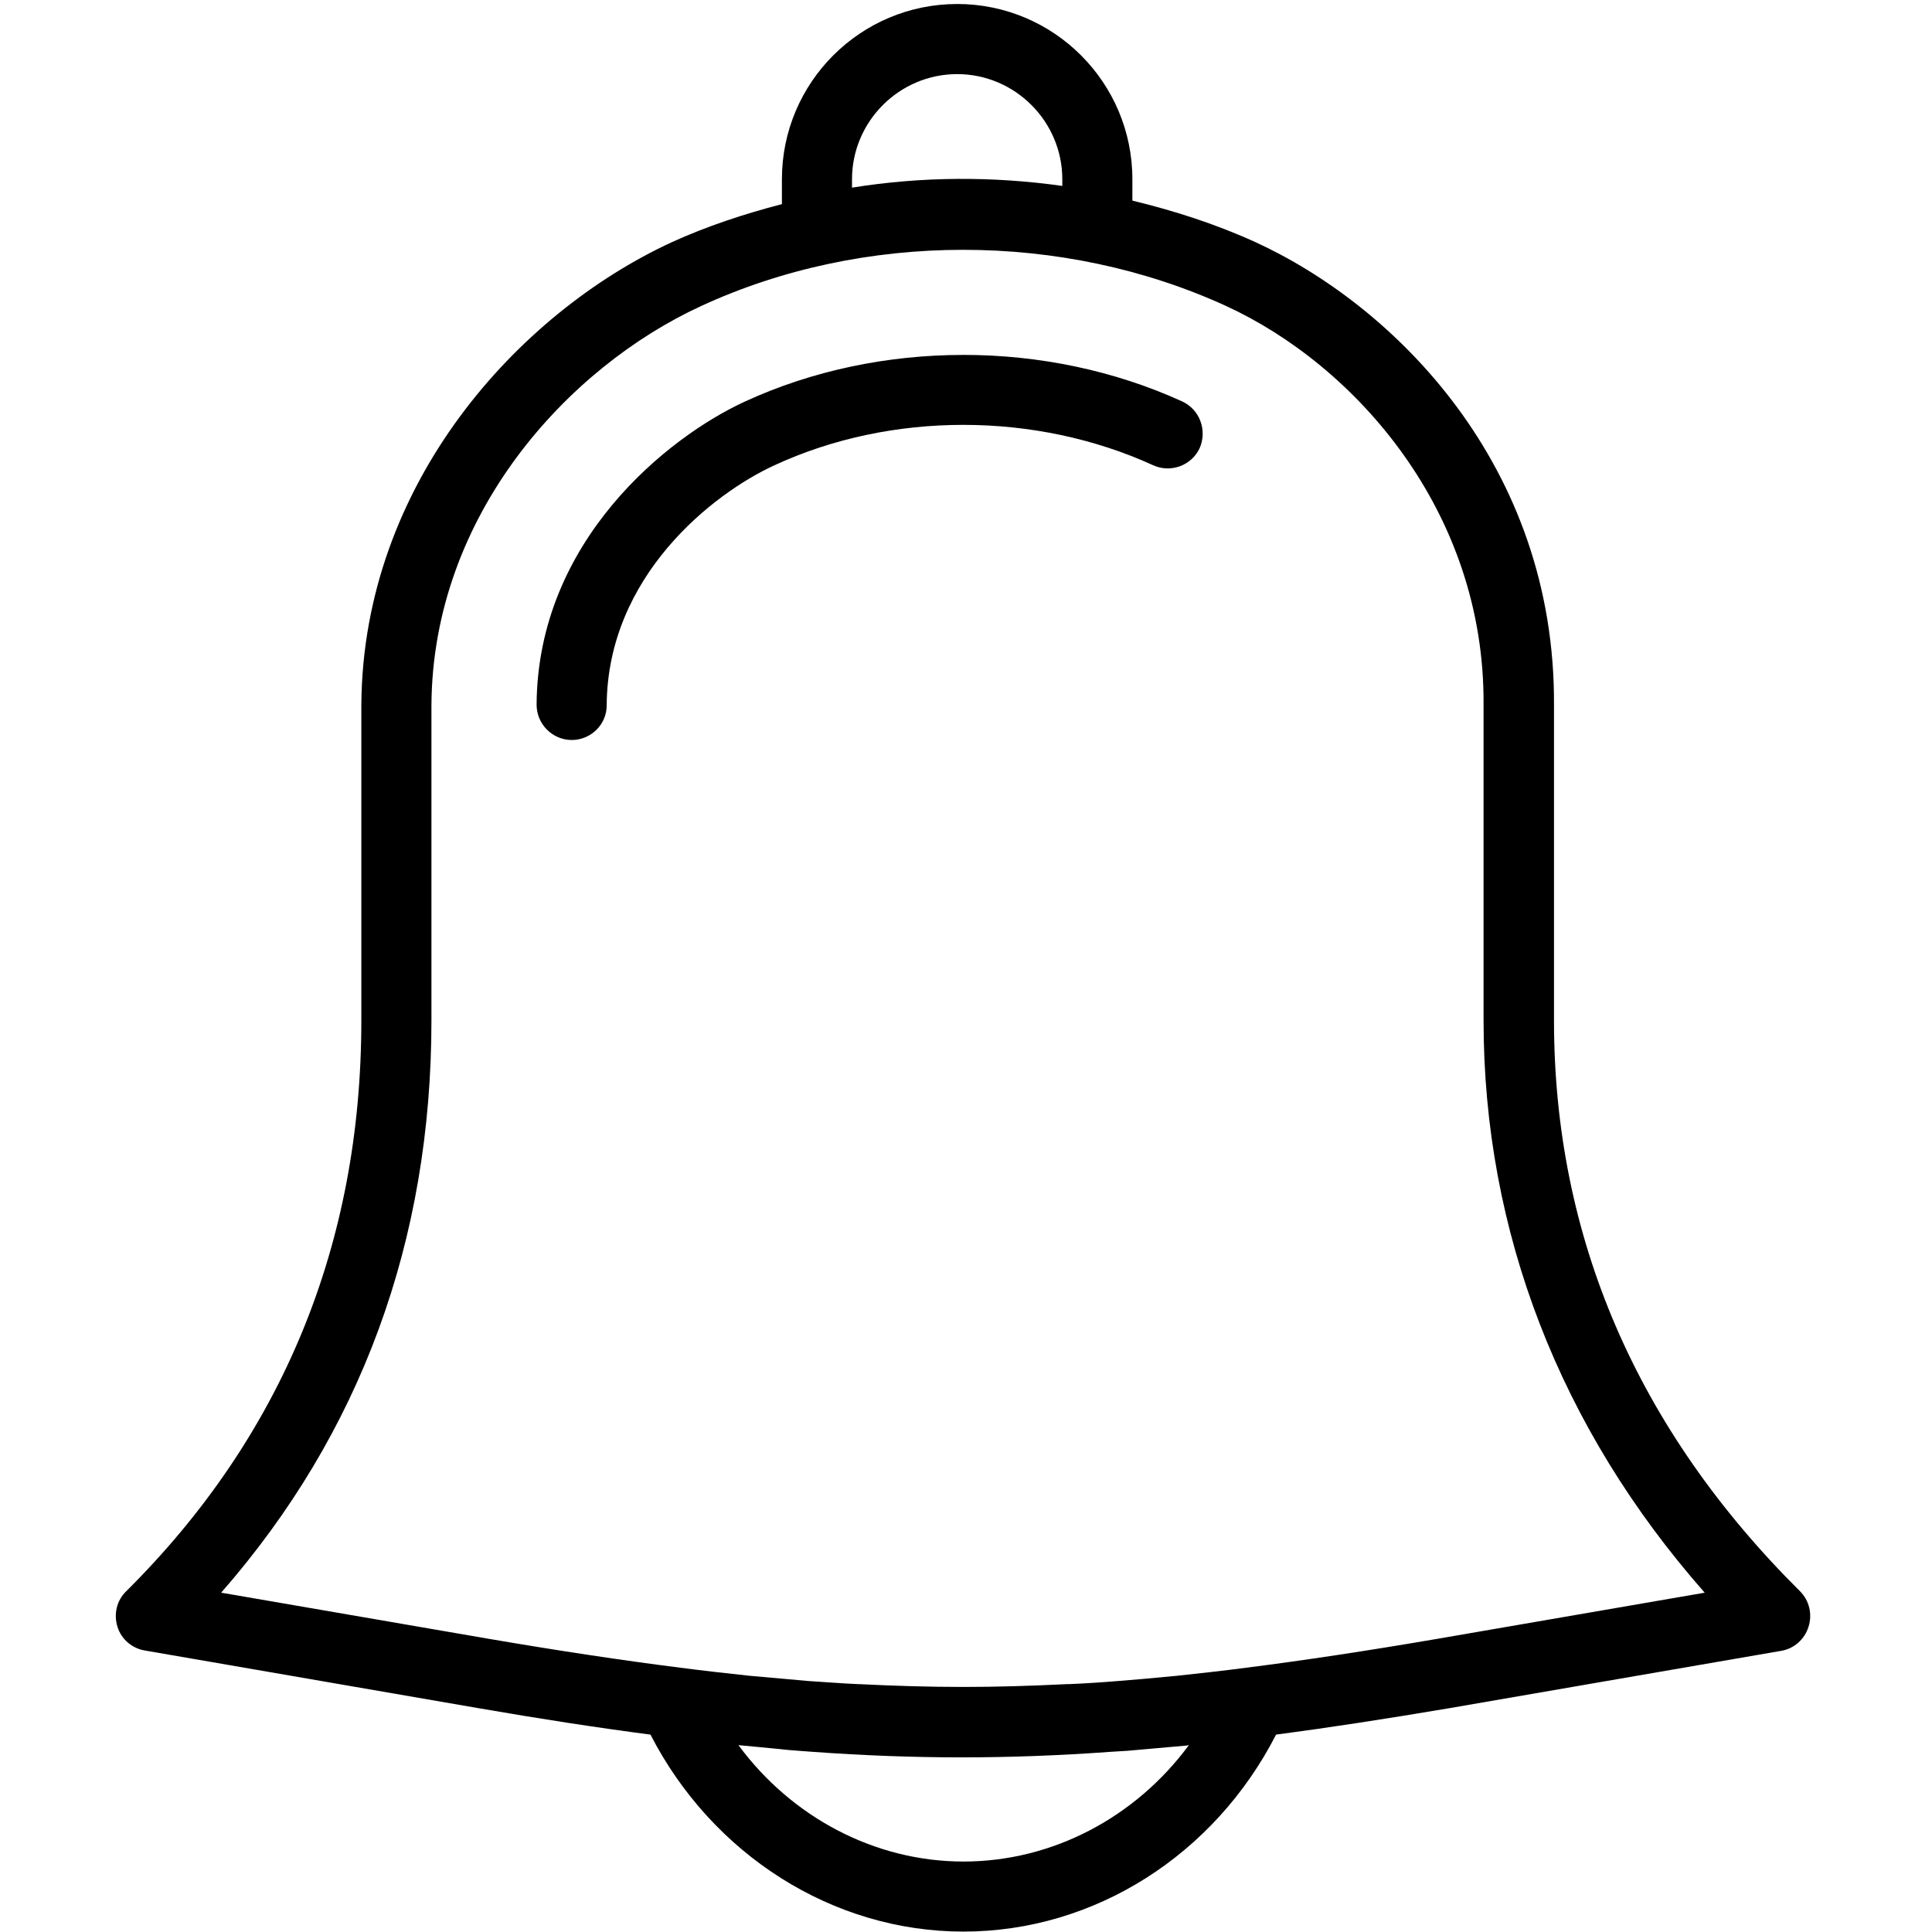 <?xml version="1.0" encoding="UTF-8" standalone="no"?>
<!-- Created with Inkscape (http://www.inkscape.org/) -->

<svg
   xmlns:dc="http://purl.org/dc/elements/1.1/"
   xmlns:cc="http://creativecommons.org/ns#"
   xmlns:rdf="http://www.w3.org/1999/02/22-rdf-syntax-ns#"
   xmlns:svg="http://www.w3.org/2000/svg"
   xmlns="http://www.w3.org/2000/svg"
   xmlns:sodipodi="http://sodipodi.sourceforge.net/DTD/sodipodi-0.dtd"
   xmlns:inkscape="http://www.inkscape.org/namespaces/inkscape"
   width="91mm"
   height="91mm"
   viewBox="0 0 65.937 79.431"
   version="1.1"
   id="svg8"
   inkscape:version="0.92.3 (2405546, 2018-03-11)"
   sodipodi:docname="przemysl-produkcja-dzwonow.svg">
  <defs
     id="defs2">
    <style
       type="text/css"
       id="style1428">
   
    .fil1 {fill:none}
    .fil0 {fill:#000000;fill-rule:nonzero}
   
  </style>
    <defs
       id="defs1430">
      <style
         id="style1470"
         type="text/css">
   
    .fil1 {fill:none}
    .fil0 {fill:#000000;fill-rule:nonzero}
   
  </style>
    </defs>
    <style
       id="style876"
       type="text/css">
   
    .fil1 {fill:none}
    .fil0 {fill:#000000;fill-rule:nonzero}
   
  </style>
    <style
       id="style1428-9"
       type="text/css">
   
    .fil1 {fill:none}
    .fil0 {fill:#000000;fill-rule:nonzero}
   
  </style>
    <defs
       id="defs1430-4">
      <style
         type="text/css"
         id="style1470-9">
   
    .fil1 {fill:none}
    .fil0 {fill:#000000;fill-rule:nonzero}
   
  </style>
    </defs>
    <style
       type="text/css"
       id="style891">
   
    .fil1 {fill:none}
    .fil0 {fill:#000000;fill-rule:nonzero}
   
  </style>
    <style
       type="text/css"
       id="style1714">
	.st0{fill:none;stroke:#000000;stroke-width:2;stroke-linecap:round;stroke-linejoin:round;stroke-miterlimit:10;}
	.st1{fill:none;stroke:#000000;stroke-width:2;stroke-linecap:round;stroke-linejoin:round;}
</style>
    <style
       type="text/css"
       id="style3711">
	.st0{fill:none;stroke:#000000;stroke-width:2;stroke-linecap:round;stroke-miterlimit:10;}
	.st1{fill:none;stroke:#000000;stroke-width:2;stroke-linecap:round;stroke-linejoin:round;stroke-miterlimit:10;}
	.st2{stroke:#000000;stroke-width:2;stroke-linecap:round;stroke-linejoin:round;stroke-miterlimit:10;}
	.st3{fill:none;stroke:#000000;stroke-width:2;stroke-miterlimit:10;}
</style>
  </defs>
  <sodipodi:namedview
     id="base"
     pagecolor="#ffffff"
     bordercolor="#666666"
     borderopacity="1.0"
     inkscape:pageopacity="0.0"
     inkscape:pageshadow="2"
     inkscape:zoom="1.4"
     inkscape:cx="207.60244"
     inkscape:cy="221.42557"
     inkscape:document-units="mm"
     inkscape:current-layer="svg8"
     showgrid="false"
     inkscape:window-width="1920"
     inkscape:window-height="1017"
     inkscape:window-x="1432"
     inkscape:window-y="-8"
     inkscape:window-maximized="1" />
  <path
     style="fill:#000000;stroke-width:1.441"
     d="m 32.605,0.165 c -3.977,0 -7.205,3.228 -7.205,7.205 V 8.393 C 23.844,8.796 22.316,9.3 20.861,9.963 14.564,12.873 8.167,19.876 8.109,28.983 V 41.951 c 0,9.207 -3.256,17.104 -9.668,23.472 -0.389,0.375 -0.519,0.936 -0.36,1.455 0.158,0.519 0.605,0.893 1.124,0.979 L 12.878,70.221 c 2.579,0.447 4.914,0.807 7.118,1.095 2.536,4.928 7.479,8.098 12.867,8.098 5.403,0 10.331,-3.17 12.853,-8.098 2.19,-0.288 4.525,-0.649 7.09,-1.081 l 13.674,-2.363 c 0.533,-0.086 0.965,-0.476 1.124,-0.98 0.173,-0.533 0.029,-1.095 -0.346,-1.47 C 60.543,58.752 57.143,50.855 57.143,41.951 V 28.997 C 57.201,19.113 50.558,12.556 44.852,9.948 43.238,9.214 41.538,8.666 39.809,8.248 v -0.879 c 0,-3.977 -3.228,-7.205 -7.205,-7.205 z m 0,2.882 c 2.377,0 4.323,1.945 4.323,4.323 v 0.274 C 34.06,7.24 31.135,7.254 28.282,7.715 V 7.37 c 0,-2.377 1.945,-4.323 4.323,-4.323 z m 0.236,7.224 c 3.719,-0.002 7.444,0.766 10.801,2.3 5.317,2.435 10.663,8.443 10.605,16.412 V 41.951 c 0,8.689 3.141,16.772 9.092,23.53 l -11.023,1.902 c -2.867,0.49 -5.432,0.879 -7.824,1.182 -0.98,0.13 -1.917,0.231 -2.839,0.331 -0.475,0.043 -0.922,0.086 -1.383,0.129 l -1.037,0.086 c -0.692,0.058 -1.369,0.101 -2.046,0.13 h -0.086 c -1.455,0.072 -2.853,0.115 -4.251,0.115 -1.398,0 -2.81,-0.043 -4.266,-0.115 h -0.043 c -0.677,-0.029 -1.369,-0.087 -2.075,-0.13 l -0.951,-0.086 c -0.475,-0.043 -0.965,-0.086 -1.455,-0.129 -0.922,-0.101 -1.858,-0.202 -2.838,-0.331 -2.392,-0.303 -4.972,-0.692 -7.839,-1.182 L 2.346,65.48 C 8.08,58.924 10.991,51.014 10.991,41.951 V 28.997 c 0.043,-7.824 5.605,-13.891 11.081,-16.412 3.336,-1.542 7.05,-2.313 10.769,-2.314 z m 0.014,4.321 c -3.1,0 -6.194,0.638 -8.968,1.913 -3.17,1.455 -8.53,5.72 -8.573,12.464 0,0.792 0.634,1.441 1.427,1.455 h 0.014 c 0.792,0 1.441,-0.633 1.441,-1.426 0.029,-5.302 4.351,-8.703 6.902,-9.871 4.798,-2.219 10.735,-2.205 15.562,0 0.72,0.331 1.585,0.015 1.916,-0.706 0.317,-0.735 3.17e-4,-1.585 -0.72,-1.917 -2.795,-1.275 -5.901,-1.913 -9,-1.913 z m -9.241,57.157 c 0.576,0.058 1.123,0.101 1.671,0.159 0.259,0.029 0.534,0.058 0.793,0.072 0.202,0.014 0.403,0.029 0.591,0.044 4.193,0.303 8.04,0.303 12.233,0 0.245,-0.014 0.475,-0.029 0.72,-0.044 0.317,-0.029 0.634,-0.058 0.966,-0.086 l 1.47,-0.13 c 0.029,-0.014 0.043,-0.014 0.072,-0.014 -2.19,2.968 -5.605,4.784 -9.265,4.784 -3.645,0 -7.06,-1.816 -9.251,-4.784 z"
     id="path4043"
     inkscape:connector-curvature="0" />
</svg>
